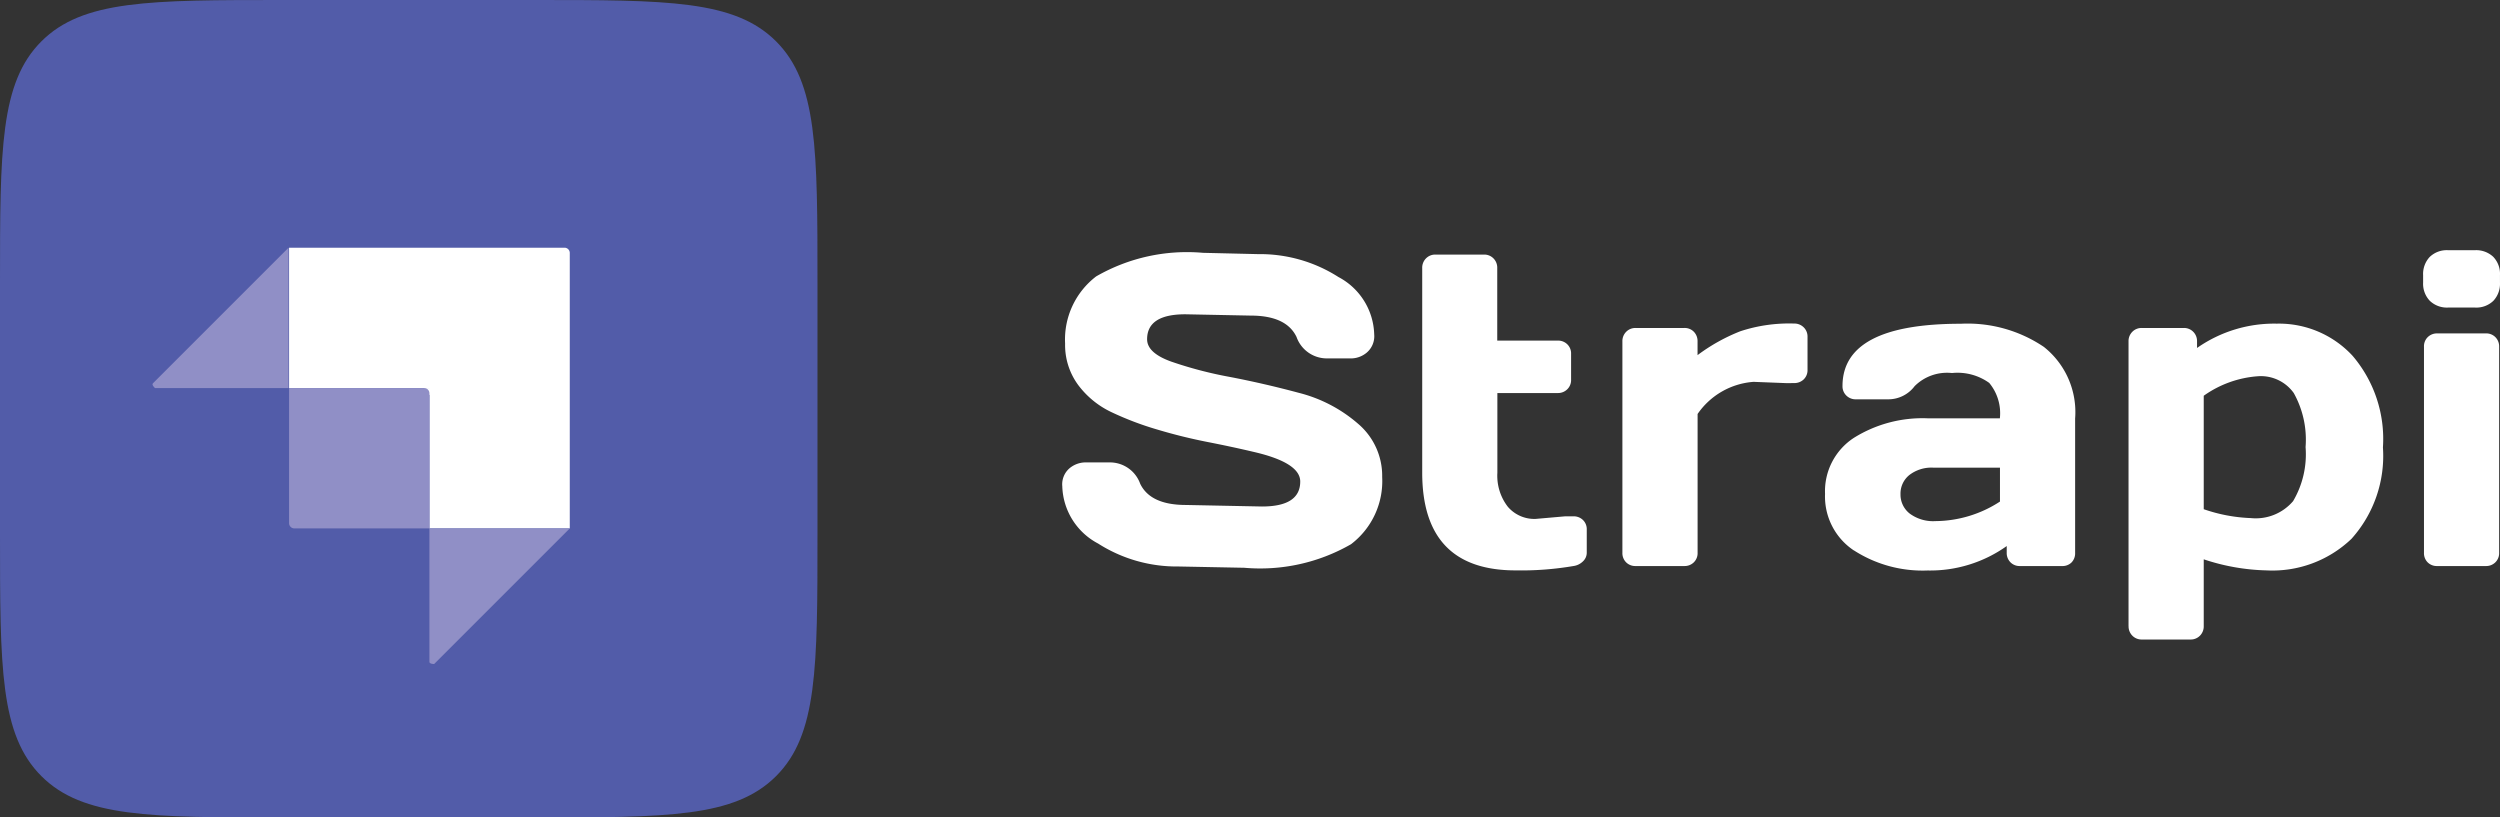 <svg xmlns="http://www.w3.org/2000/svg" width="101.159" height="33.078" viewBox="0 0 101.159 33.078">
  <rect x="0" y="0" width="101.159" height="33.078" fill="#333333" stroke="none"/>
  <g id="Group_18" data-name="Group 18" transform="translate(-8.518 -8.096)">
    <g id="Group_17" data-name="Group 17" transform="translate(8.518 8.096)">
      <path id="Path_13" data-name="Path 13" d="M135.43,147.894c0-5.4,0-8.116,1.674-9.79s4.386-1.674,9.79-1.674h10.15c5.4,0,8.116,0,9.79,1.674s1.674,4.386,1.674,9.79v10.15c0,5.4,0,8.116-1.674,9.79s-4.386,1.674-9.79,1.674h-10.15c-5.4,0-8.116,0-9.79-1.674s-1.674-4.386-1.674-9.79Z" transform="translate(-135.43 -136.43)" fill="#525ca9"/>
      <path id="Path_14" data-name="Path 14" d="M152.1,141.16H140.95v5.679h5.679v5.679h5.679V141.372a.212.212,0,0,0-.212-.212Z" transform="translate(-129.253 -131.137)" fill="#fff"/>
      <rect id="Rectangle_12" data-name="Rectangle 12" width="0.275" height="0.275" transform="translate(17.164 15.702)" fill="#fff"/>
      <path id="Path_15" data-name="Path 15" d="M140.95,143.84h5.467a.212.212,0,0,1,.212.212v5.467h-5.467a.212.212,0,0,1-.212-.212Z" transform="translate(-129.253 -128.138)" fill="#908fc6"/>
      <path id="Path_16" data-name="Path 16" d="M143.63,146.531h5.679l-5.488,5.488s-.191,0-.191-.085V146.51Z" transform="translate(-126.254 -125.15)" fill="#908fc6"/>
      <path id="Path_17" data-name="Path 17" d="M143.868,146.839h-5.425s-.148-.127-.085-.191l5.488-5.488v5.679Z" transform="translate(-132.171 -131.137)" fill="#908fc6"/>
    </g>
    <path id="Strapi" d="M.536-3.226a.857.857,0,0,1,.308-.743,1.02,1.02,0,0,1,.6-.224H2.487a1.3,1.3,0,0,1,1.2.861q.413.861,1.854.861l3.076.062q1.547,0,1.547-1.011,0-.765-1.89-1.2-.844-.2-1.863-.4T4.39-5.52a12.536,12.536,0,0,1-1.85-.7A3.6,3.6,0,0,1,1.173-7.334,2.725,2.725,0,0,1,.65-9a3.211,3.211,0,0,1,1.257-2.72,7.365,7.365,0,0,1,4.324-.954l2.232.053a5.887,5.887,0,0,1,3.248.927,2.708,2.708,0,0,1,1.446,2.316.869.869,0,0,1-.308.747,1,1,0,0,1-.589.229H11.215a1.3,1.3,0,0,1-1.2-.866q-.413-.866-1.854-.866l-2.646-.053q-1.547,0-1.547,1.011,0,.554.98.905a16.171,16.171,0,0,0,2.373.62q1.393.268,2.8.646A5.825,5.825,0,0,1,12.5-5.761a2.761,2.761,0,0,1,.98,2.158,3.207,3.207,0,0,1-1.261,2.72A7.368,7.368,0,0,1,7.9.07L5.238.018A5.909,5.909,0,0,1,1.986-.91,2.707,2.707,0,0,1,.536-3.226ZM19.688-1.907l1.2-.105h.325a.538.538,0,0,1,.391.149.515.515,0,0,1,.154.387v.94a.479.479,0,0,1-.154.347A.676.676,0,0,1,21.217,0a12.58,12.58,0,0,1-2.338.176Q15.1.176,15.1-3.779v-8.279a.53.53,0,0,1,.154-.391.519.519,0,0,1,.382-.154H17.6a.519.519,0,0,1,.382.154.53.53,0,0,1,.154.391v2.936h2.452a.527.527,0,0,1,.382.149.515.515,0,0,1,.154.387v1.046a.515.515,0,0,1-.154.387A.527.527,0,0,1,20.593-7H18.141v3.226A2.053,2.053,0,0,0,18.563-2.4,1.413,1.413,0,0,0,19.688-1.907ZM29.865-7.4l-1.354-.053a3.012,3.012,0,0,0-2.268,1.3V-.536a.515.515,0,0,1-.154.387A.527.527,0,0,1,25.708,0H23.739a.523.523,0,0,1-.387-.149A.523.523,0,0,1,23.2-.536V-9.088a.53.53,0,0,1,.154-.391.519.519,0,0,1,.382-.154h1.969a.515.515,0,0,1,.387.154.538.538,0,0,1,.149.391v.554A7.427,7.427,0,0,1,27.971-9.5a6.3,6.3,0,0,1,2.175-.312.53.53,0,0,1,.391.154.519.519,0,0,1,.154.382v1.336a.515.515,0,0,1-.154.387.538.538,0,0,1-.391.149Zm2.7,6.768A2.62,2.62,0,0,1,31.4-2.918a2.576,2.576,0,0,1,1.165-2.268,5.237,5.237,0,0,1,3-.791h2.909a1.92,1.92,0,0,0-.431-1.433,2.2,2.2,0,0,0-1.507-.4,1.857,1.857,0,0,0-1.512.532,1.331,1.331,0,0,1-1.068.532h-1.31A.53.53,0,0,1,32.26-6.9a.519.519,0,0,1-.154-.382q0-2.522,4.79-2.522a5.516,5.516,0,0,1,3.357.936,3.365,3.365,0,0,1,1.266,2.9v5.44a.523.523,0,0,1-.149.387A.523.523,0,0,1,40.983,0h-1.7A.515.515,0,0,1,38.9-.154a.527.527,0,0,1-.149-.382V-.809a5.343,5.343,0,0,1-3.2.989A5.132,5.132,0,0,1,32.568-.633ZM35.78-3.981a1.464,1.464,0,0,0-.971.3.963.963,0,0,0-.356.773.974.974,0,0,0,.369.782,1.59,1.59,0,0,0,1.046.308,4.834,4.834,0,0,0,2.61-.791V-3.981Zm7.9,6.407V-9.088a.53.53,0,0,1,.154-.391.519.519,0,0,1,.382-.154h1.7a.519.519,0,0,1,.382.154.53.53,0,0,1,.154.391v.264a5.435,5.435,0,0,1,3.226-.984,4.055,4.055,0,0,1,3.067,1.3A5.181,5.181,0,0,1,53.974-4.8a5.023,5.023,0,0,1-1.274,3.7A4.626,4.626,0,0,1,49.263.176a8.576,8.576,0,0,1-2.54-.448v2.7a.53.53,0,0,1-.154.391.519.519,0,0,1-.382.154H44.218a.519.519,0,0,1-.382-.154A.53.53,0,0,1,43.682,2.426ZM46.723-2.3a6.519,6.519,0,0,0,1.907.36,1.985,1.985,0,0,0,1.709-.686,3.732,3.732,0,0,0,.505-2.188A3.871,3.871,0,0,0,50.366-7a1.636,1.636,0,0,0-1.433-.681,4.312,4.312,0,0,0-2.21.791ZM55.6-11.47v-.3a1.007,1.007,0,0,1,.268-.738.994.994,0,0,1,.743-.272H57.7a1.007,1.007,0,0,1,.738.268.994.994,0,0,1,.272.743v.3a1.007,1.007,0,0,1-.268.738.994.994,0,0,1-.743.272H56.61a1,1,0,0,1-.738-.272A1,1,0,0,1,55.6-11.47ZM55.635-.536V-8.877a.515.515,0,0,1,.154-.387.527.527,0,0,1,.382-.149H58.14a.515.515,0,0,1,.387.154.527.527,0,0,1,.149.382V-.536a.515.515,0,0,1-.154.387A.527.527,0,0,1,58.14,0H56.171a.523.523,0,0,1-.387-.149A.523.523,0,0,1,55.635-.536Z" transform="translate(50.966 31)" fill="#fff"/>
  </g>
</svg>
